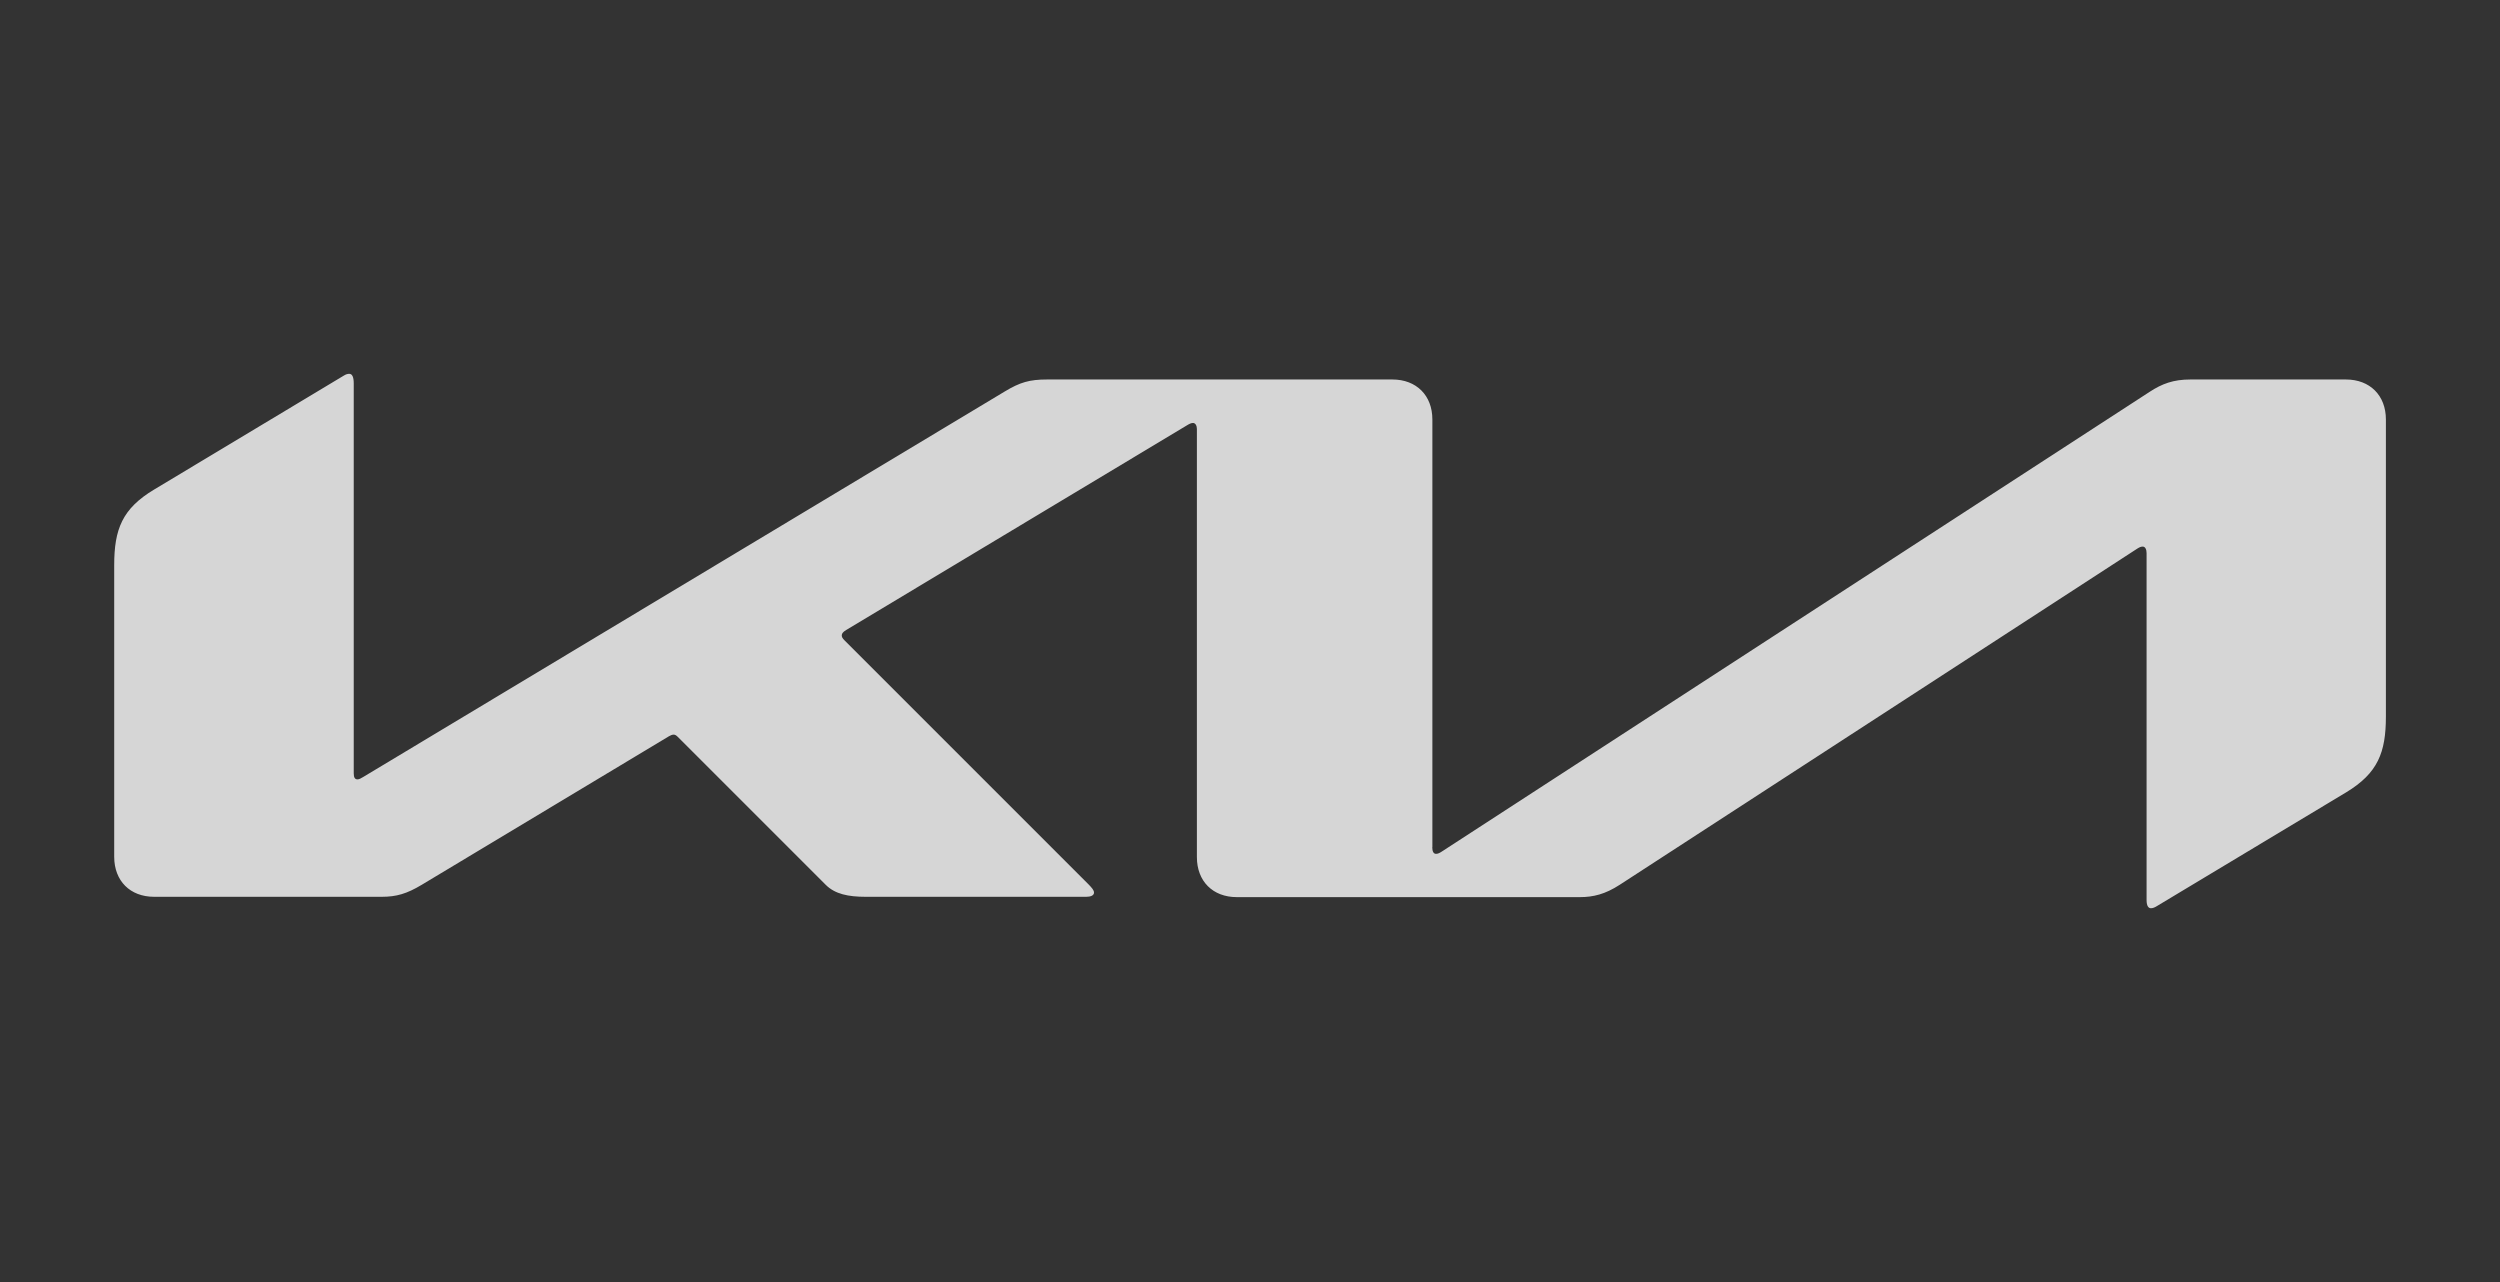 <?xml version="1.0" encoding="UTF-8"?><svg id="_레이어_1" xmlns="http://www.w3.org/2000/svg" viewBox="0 0 234 120"><rect x="0" y="0" width="234" height="120" fill="#333333" stroke="none"/><defs><style>.cls-1{opacity:.8;}.cls-2{fill:#fff;stroke-width:0px;}</style></defs><g class="cls-1"><path class="cls-2" d="M134.06,79.3c0,.39.12.62.35.62.17,0,.32-.07.52-.2l66.27-43.04c1.16-.76,2.23-1.16,3.82-1.16h14.56c2.24,0,3.74,1.49,3.74,3.74v27.81c0,3.36-.75,5.3-3.73,7.1l-17.67,10.62c-.23.15-.42.22-.59.22-.21,0-.41-.17-.41-.77v-32.46c0-.35-.12-.62-.36-.62-.17,0-.32.07-.51.19l-48.45,31.47c-1.36.88-2.47,1.15-3.72,1.15h-32.12c-2.24,0-3.73-1.49-3.73-3.74v-40.08c0-.29-.13-.56-.36-.56-.16,0-.32.07-.52.19l-31.95,19.19c-.32.19-.41.35-.41.5,0,.14.05.27.28.49l22.82,22.82c.3.31.51.54.51.77,0,.27-.33.39-.72.39h-20.65c-1.62,0-2.87-.25-3.74-1.12l-13.84-13.84c-.14-.14-.25-.22-.4-.22-.12,0-.28.06-.43.15l-23.15,13.91c-1.4.84-2.37,1.12-3.74,1.12H14.42c-2.24,0-3.73-1.49-3.73-3.74v-27.3c0-3.36.75-5.29,3.74-7.08l17.78-10.68c.18-.11.34-.15.48-.15.27,0,.42.28.42.9v36.5c0,.38.11.56.35.56.16,0,.33-.1.53-.22l60.06-36.09c1.43-.86,2.31-1.12,3.96-1.12h32.32c2.24,0,3.74,1.49,3.74,3.74v40.04Z"/></g></svg>